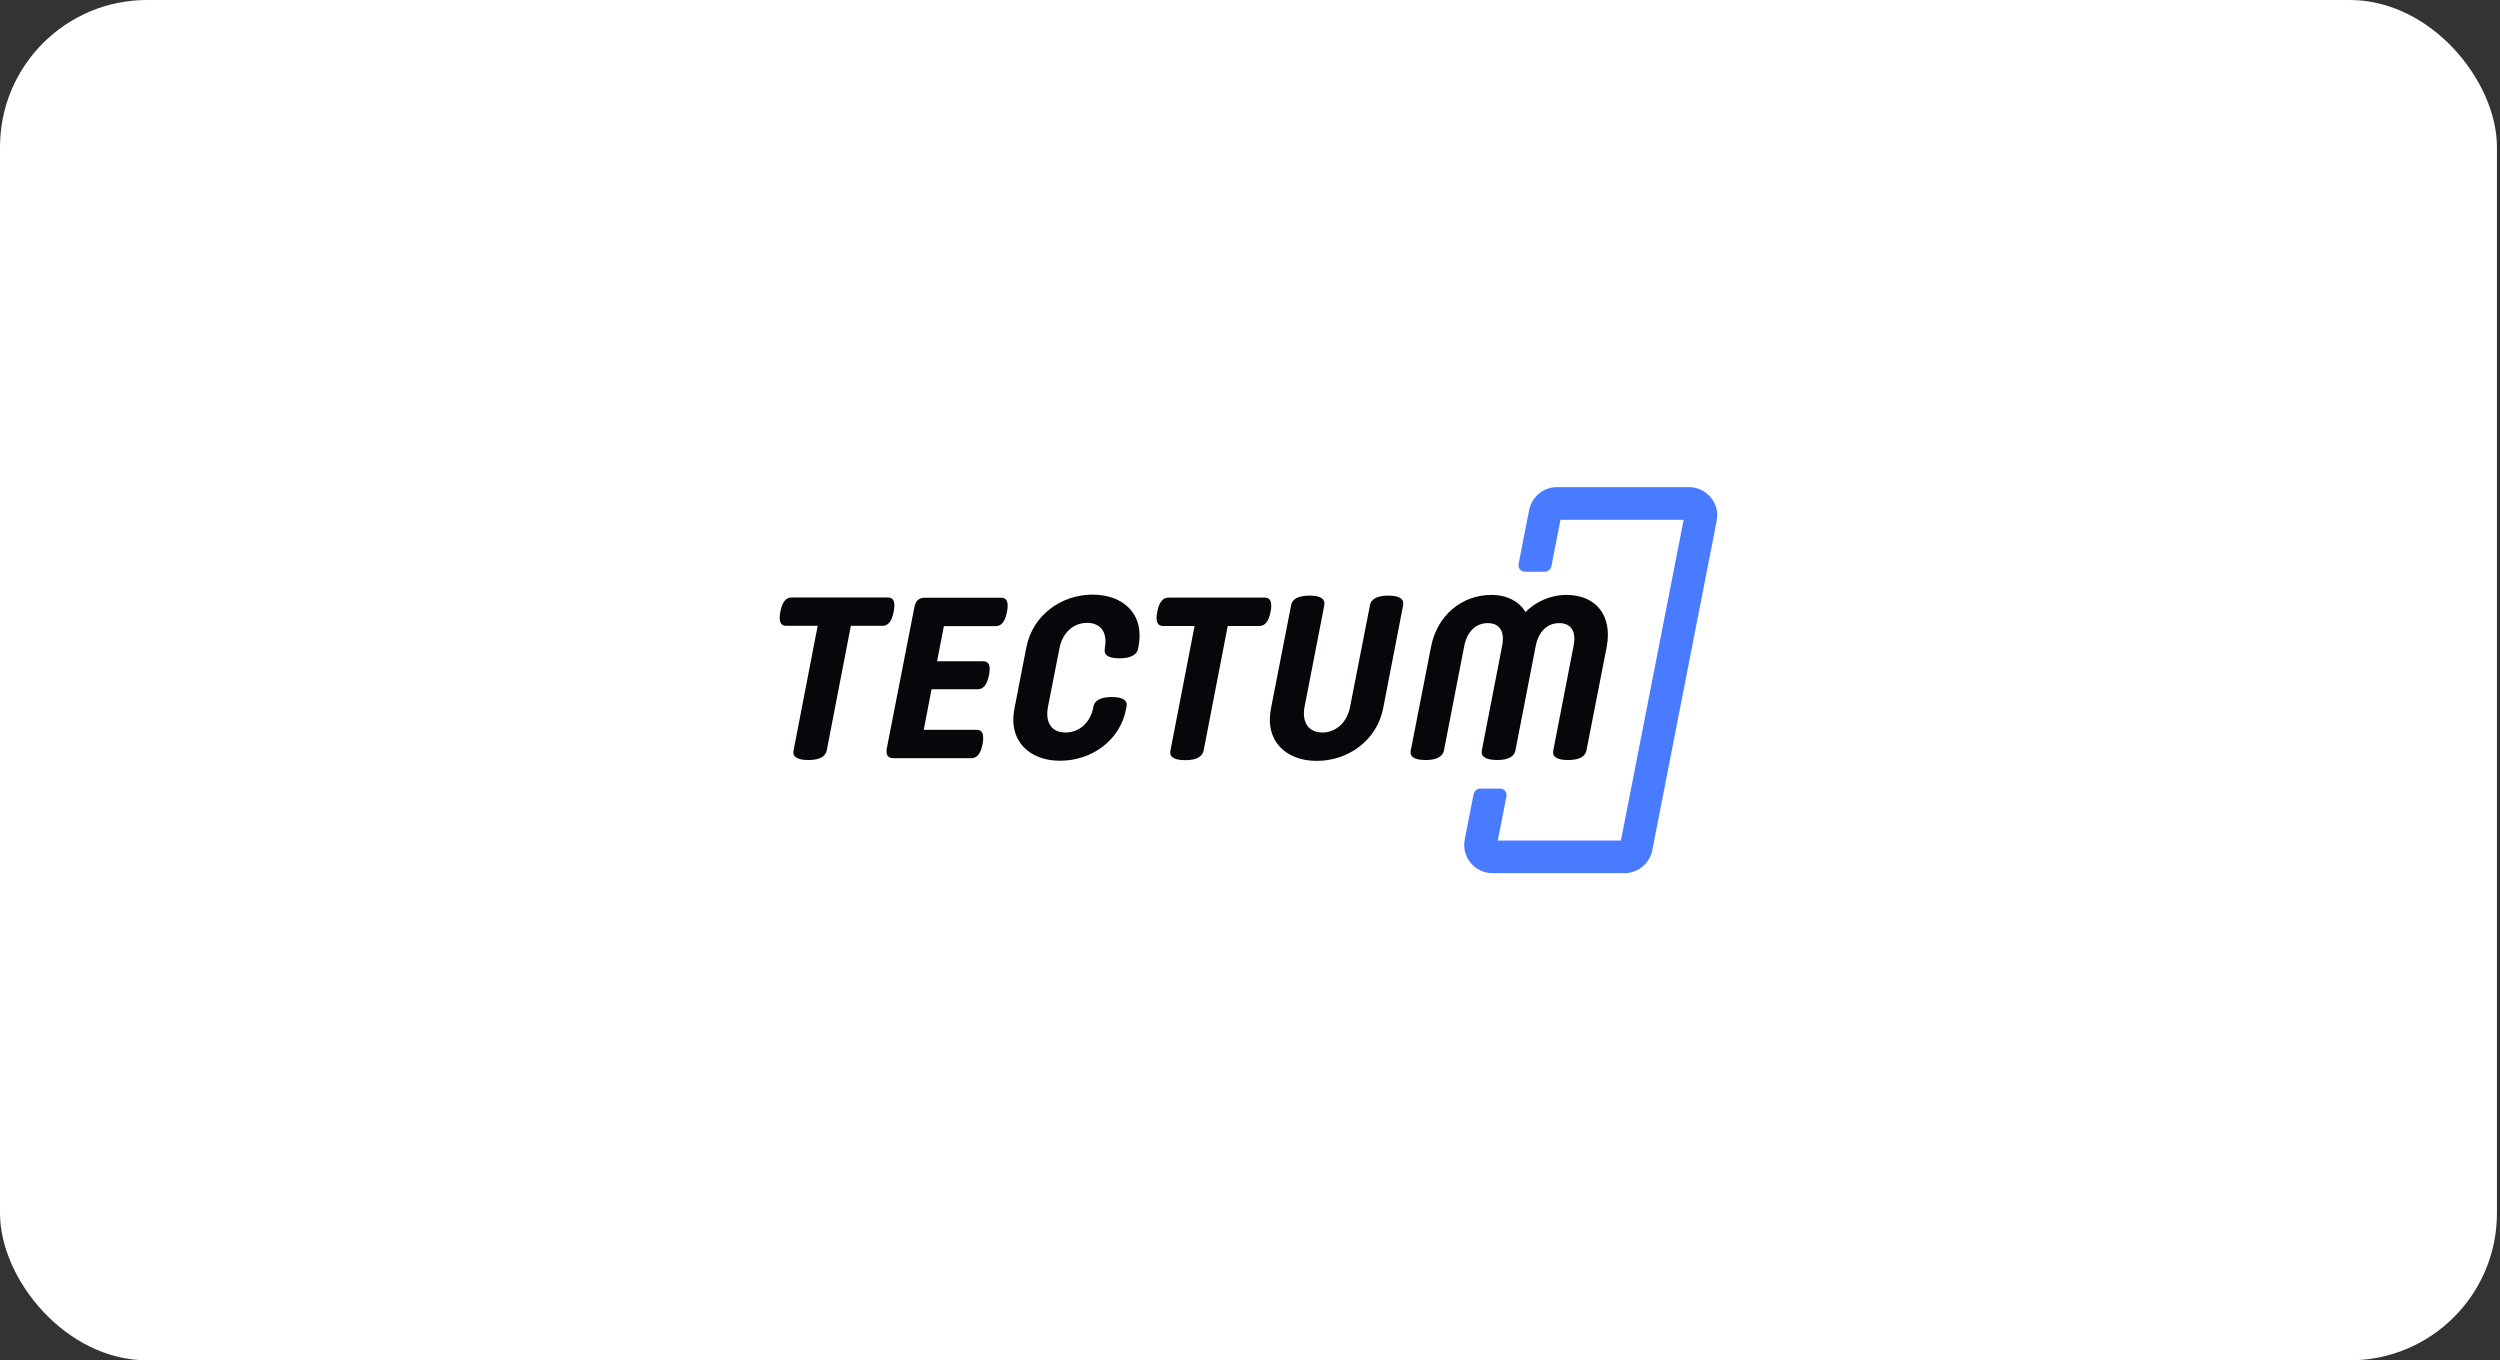 <?xml version="1.0" encoding="UTF-8"?> <svg xmlns="http://www.w3.org/2000/svg" width="272" height="148" viewBox="0 0 272 148" fill="none"><rect x="0" y="0" width="272" height="148" fill="#333333" stroke="none"/><rect width="271.667" height="148" rx="16" fill="white"></rect><path d="M168.055 62.202C168.417 62.202 168.728 61.946 168.797 61.591L169.783 56.552H183.18L176.357 91.448H162.96L163.903 86.626C163.986 86.197 163.658 85.798 163.221 85.798H161.069C160.707 85.798 160.395 86.054 160.326 86.409L159.367 91.314C158.971 93.235 160.453 95 162.388 95H176.747C178.23 95 179.483 93.936 179.769 92.508L179.77 92.504L186.773 56.685C187.169 54.764 185.687 53 183.751 53H169.393C167.91 53 166.657 54.064 166.371 55.492L166.37 55.496L165.221 61.374C165.137 61.803 165.466 62.202 165.903 62.202H168.055Z" fill="#487BFF"></path><path d="M96.616 65.003C97.156 65.003 97.464 65.404 97.233 66.546C97.017 67.689 96.57 68.09 96.014 68.09H92.574L89.952 81.642C89.828 82.244 89.288 82.692 87.946 82.692C86.604 82.692 86.203 82.244 86.342 81.642L88.964 68.09H85.524C84.984 68.09 84.676 67.689 84.907 66.546C85.123 65.404 85.57 65.003 86.126 65.003H96.616Z" fill="#06070A"></path><path d="M106.983 71.949C107.523 71.949 107.831 72.304 107.6 73.446C107.384 74.588 106.936 74.989 106.381 74.989H101.352L100.504 79.404H106.289C106.829 79.404 107.106 79.805 106.906 80.947C106.69 82.09 106.242 82.491 105.687 82.491H97.233C96.539 82.491 96.369 82.09 96.493 81.379L99.47 66.145C99.593 65.42 99.917 65.034 100.612 65.034H108.942C109.482 65.034 109.79 65.435 109.559 66.577C109.343 67.719 108.896 68.121 108.34 68.121H102.694L101.954 71.949H106.983Z" fill="#06070A"></path><path d="M114.017 76.919C113.693 78.632 114.434 79.697 115.93 79.697C117.411 79.697 118.614 78.648 118.954 76.965V76.888C119.077 76.286 119.617 75.838 120.959 75.838C122.301 75.838 122.703 76.286 122.564 76.888L122.517 77.135C121.854 80.639 118.692 82.769 115.329 82.769C111.981 82.769 109.667 80.593 110.377 77.058L111.672 70.405C112.367 66.886 115.514 64.694 118.861 64.694C122.24 64.694 124.538 66.824 123.875 70.328L123.829 70.575C123.705 71.177 123.135 71.625 121.792 71.625C120.45 71.625 120.08 71.177 120.203 70.575V70.498C120.527 68.816 119.756 67.766 118.275 67.766C116.794 67.766 115.591 68.831 115.267 70.544L114.017 76.919Z" fill="#06070A"></path><path d="M137.62 65.019C138.16 65.019 138.469 65.42 138.237 66.562C138.021 67.704 137.574 68.106 137.018 68.106H133.578L130.956 81.658C130.832 82.26 130.292 82.707 128.95 82.707C127.608 82.707 127.207 82.26 127.346 81.658L129.968 68.106H126.528C125.988 68.106 125.68 67.704 125.911 66.562C126.127 65.42 126.575 65.019 127.13 65.019H137.62Z" fill="#06070A"></path><path d="M141.939 76.888C141.616 78.601 142.387 79.697 143.868 79.697C145.349 79.697 146.567 78.601 146.891 76.888L149.051 65.852C149.144 65.25 149.715 64.802 151.057 64.802C152.399 64.802 152.769 65.25 152.661 65.852L150.486 77.073C149.792 80.592 146.645 82.784 143.266 82.784C139.888 82.784 137.589 80.608 138.283 77.073L140.474 65.852C140.567 65.25 141.137 64.802 142.479 64.802C143.822 64.802 144.192 65.25 144.084 65.852L141.939 76.888Z" fill="#06070A"></path><path d="M161.223 81.642L163.429 70.282C163.753 68.677 163.136 67.797 161.871 67.797C160.606 67.797 159.634 68.661 159.31 70.282L157.104 81.642C156.981 82.244 156.441 82.692 155.099 82.692C153.756 82.692 153.355 82.244 153.494 81.642L155.7 70.359C156.348 66.963 159.048 64.725 162.272 64.725C164.015 64.725 165.342 65.497 165.974 66.593C167.039 65.497 168.674 64.725 170.417 64.725C173.642 64.725 175.446 66.963 174.814 70.359L172.608 81.642C172.485 82.244 171.945 82.692 170.602 82.692C169.26 82.692 168.859 82.244 168.998 81.642L171.204 70.282C171.528 68.677 170.911 67.797 169.646 67.797C168.381 67.797 167.409 68.661 167.085 70.282L164.879 81.642C164.756 82.244 164.216 82.692 162.874 82.692C161.501 82.676 161.1 82.229 161.223 81.642Z" fill="#06070A"></path></svg> 
